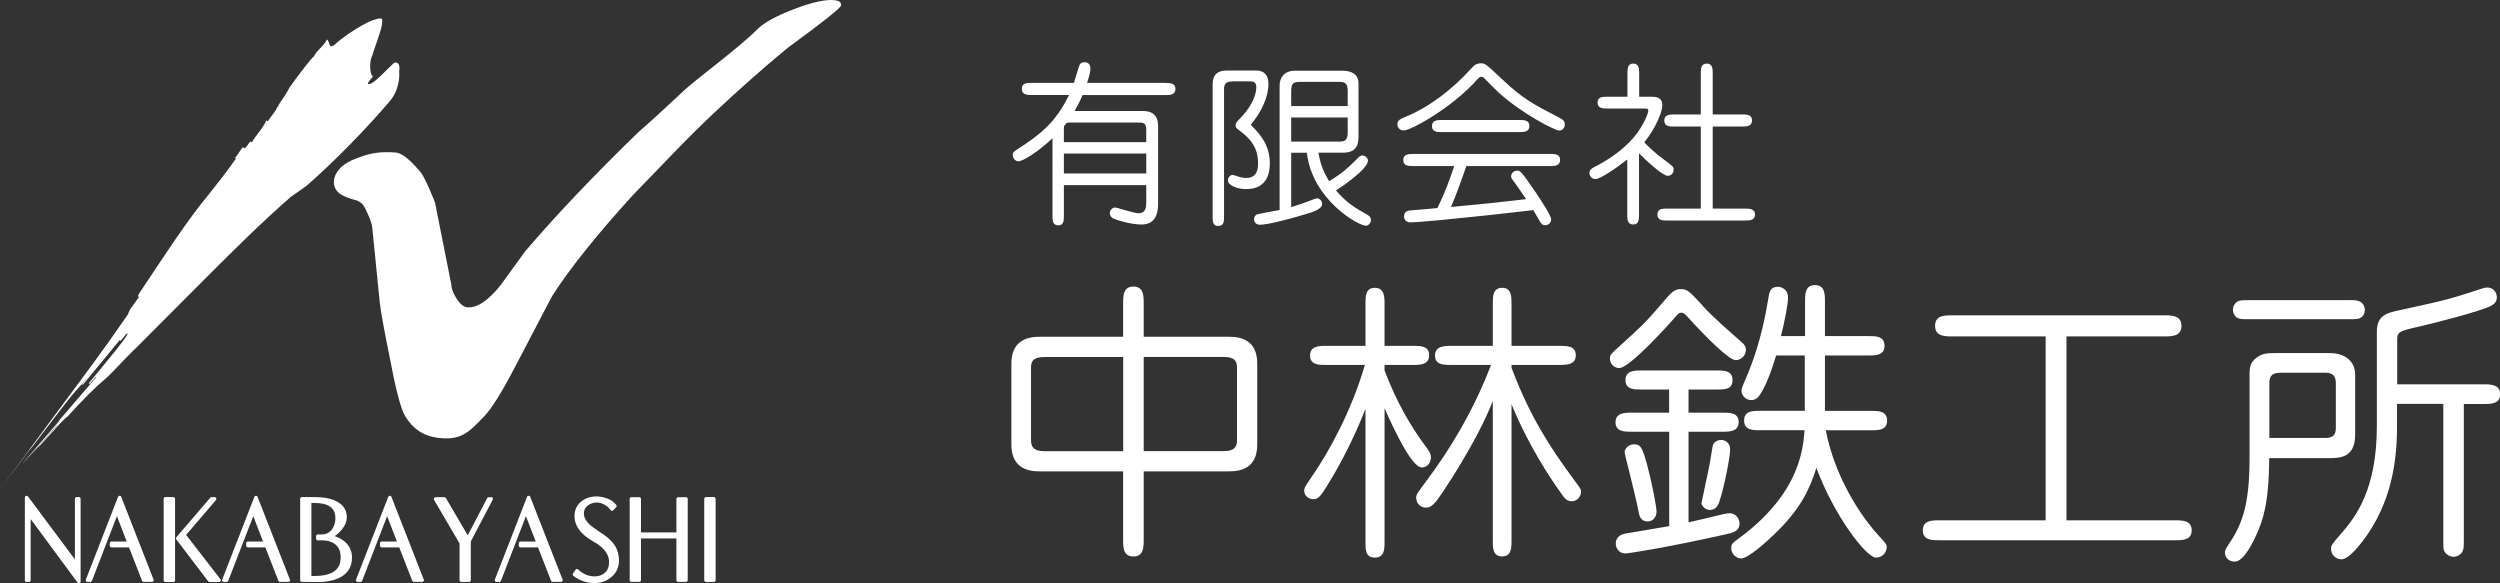 <?xml version="1.0" encoding="UTF-8"?><svg id="_イヤー_2" xmlns="http://www.w3.org/2000/svg" viewBox="0 0 293.76 68.53"><rect x="0" y="0" width="293.76" height="68.53" fill="#333333" stroke="none"/><defs><style>.cls-1{fill:#fff;}</style></defs><g id="E-2white-bg-Purple"><path class="cls-1" d="M41.75,23.5s-.83-.18-1.58-.59c-1.14-.63-1.14-1.86-.54-2.73,.64-.94,1.69-1.38,2.68-1.73,1.43-.51,2.48-.65,4.17-.53,1,.08,2.21,1.46,2.9,2.26,.61,.7,1.74,3.64,1.74,3.64l1.91,9.61c0,.46,.2,1,.61,1.64,.4,.64,.81,.98,1.23,1.03,1.13,.14,2.46-.73,3.97-2.61,.95-1.3,1.91-2.62,2.87-3.96,3.63-4.25,8.07-8.93,13.33-14.03,1.23-1.06,3.01-2.68,5.34-4.87,1.04-1.03,6.61-5.14,8.63-7.21,.76-.76,2.21-1.56,4.35-2.37,2.13-.82,3.74-1.16,4.81-1.02l.44,.13c.17,.13,.24,.28,.21,.48-.04,.3-2.09,1.93-6.17,4.91-.06,.04-7.29,5.92-13.58,12.51-1.05,1.08-2.62,2.71-4.71,4.87-4.37,4.81-7.54,8.79-9.52,11.92-.96,1.85-2.4,4.61-4.32,8.26-1.53,2.94-2.74,4.89-3.65,5.84-1.82,1.89-2.72,2.84-5.46,2.49-1.67-.21-2.95-1.09-3.85-2.62-.49-.87-1.1-3.23-1.82-7.08-.63-3.12-1.01-5.2-1.12-6.23l-.87-8.67c-.02-.36-.19-.96-.48-1.58-.28-.62-.35-.8-.55-1.1-.33-.5-.96-.66-.96-.66Z"/><g><path class="cls-1" d="M9.29,58.41h-.29c-.11,0-.2,.09-.2,.2v7.12l-5.51-7.39c-.05-.07-.14-.1-.23-.07-.08,.03-.14,.11-.14,.19v9.72c0,.11,.09,.2,.2,.2h.28c.11,0,.2-.09,.2-.2v-7.19l5.51,7.46c.04,.05,.1,.08,.16,.08,.02,0,.04,0,.06-.01,.08-.03,.14-.11,.14-.19v-9.72c0-.11-.09-.2-.2-.2Z"/><path class="cls-1" d="M14.25,58.38c-.03-.08-.11-.13-.19-.13s-.16,.05-.19,.13l-3.78,9.72c-.02,.06-.02,.13,.02,.19,.04,.06,.1,.09,.17,.09h.33c.08,0,.16-.05,.19-.13l2.94-7.6,1.15,2.98h-1.79c-.11,0-.2,.09-.2,.2v.29c0,.11,.09,.2,.2,.2h2.06l1.53,3.92c.03,.08,.11,.13,.19,.13h.99c.11,0,.2-.09,.2-.2,0-.05-.02-.09-.05-.13l-3.78-9.67Z"/><path class="cls-1" d="M21.87,62.85l3.51-4.1c.05-.06,.06-.15,.03-.22-.03-.07-.11-.12-.19-.12h-.35c-.06,0-.12,.03-.16,.07l-3.99,4.65c-.06,.07-.07,.18,0,.26l3.75,4.92c.04,.05,.1,.08,.16,.08h1.12c.11,0,.2-.09,.2-.2,0-.07-.03-.13-.08-.17l-4-5.17Z"/><rect class="cls-1" x="19.23" y="58.41" width="1.34" height="9.98" rx=".2" ry=".2"/><path class="cls-1" d="M30.27,58.38c-.03-.08-.11-.13-.19-.13s-.16,.05-.19,.13l-3.78,9.72c-.02,.06-.02,.13,.02,.19,.04,.06,.1,.09,.17,.09h.33c.08,0,.16-.05,.19-.13l2.94-7.6,1.15,2.98h-1.79c-.11,0-.2,.09-.2,.2v.29c0,.11,.09,.2,.2,.2h2.06l1.53,3.92c.03,.08,.11,.13,.19,.13h.99c.11,0,.2-.09,.2-.2,0-.05-.02-.09-.05-.13l-3.78-9.67Z"/><path class="cls-1" d="M39.3,63.01c.3-.19,.58-.44,.82-.73,.42-.49,.63-1,.63-1.52,0-.85-.44-1.49-1.3-1.9-.63-.3-1.42-.45-2.36-.45h-1.62c-.11,0-.2,.09-.2,.2v9.56c0,.11,.09,.2,.2,.2,.97,.01,1.55,.02,1.74,.02h.06c1.11,0,2.02-.18,2.71-.55,.92-.49,1.38-1.27,1.38-2.32,0-.74-.27-1.36-.82-1.85-.34-.3-.75-.52-1.24-.68Zm-2.72-3.91h.37c1.65,0,2.46,.58,2.46,1.79,0,.47-.11,.86-.34,1.22-.3,.47-.73,.69-1.31,.69h-.42c-.11,0-.2,.09-.2,.2v.29c0,.11,.09,.2,.2,.2h.52c.63,0,1.14,.16,1.52,.46,.44,.35,.65,.86,.65,1.57,0,1.45-1.02,2.16-3.12,2.16h-.32v-8.6Z"/><path class="cls-1" d="M46,58.38c-.03-.08-.11-.13-.19-.13s-.16,.05-.19,.13l-3.78,9.72c-.02,.06-.02,.13,.02,.19,.04,.06,.1,.09,.17,.09h.33c.08,0,.16-.05,.19-.13l2.94-7.6,1.15,2.98h-1.79c-.11,0-.2,.09-.2,.2v.29c0,.11,.09,.2,.2,.2h2.06l1.53,3.92c.03,.08,.11,.13,.19,.13h.99c.11,0,.2-.09,.2-.2,0-.05-.02-.09-.05-.13l-3.78-9.67Z"/><path class="cls-1" d="M57.74,58.42h-.31c-.08,0-.15,.04-.18,.11l-2.29,4.37-2.57-4.38c-.04-.06-.1-.1-.18-.1h-1.03c-.07,0-.14,.05-.18,.11-.04,.06-.04,.14,0,.2l3,5.13v4.32c0,.11,.09,.2,.2,.2h.92c.11,0,.2-.09,.2-.2v-4.56l2.58-4.91c.03-.06,.03-.14,0-.2-.04-.06-.1-.1-.18-.1Z"/><path class="cls-1" d="M62.31,58.38c-.03-.08-.11-.13-.19-.13s-.16,.05-.19,.13l-3.78,9.72c-.02,.06-.02,.13,.02,.19,.04,.06,.1,.09,.17,.09h.33c.08,0,.16-.05,.19-.13l2.94-7.6,1.15,2.98h-1.79c-.11,0-.2,.09-.2,.2v.29c0,.11,.09,.2,.2,.2h2.06l1.53,3.92c.03,.08,.11,.13,.19,.13h.99c.11,0,.2-.09,.2-.2,0-.05-.02-.09-.05-.13l-3.78-9.67Z"/><path class="cls-1" d="M70.18,62.29c-1.09-.65-1.62-1.33-1.57-2.04,.02-.35,.17-.63,.46-.85,.29-.23,.63-.35,1.05-.35,.36,0,.71,.11,1.05,.34,.24,.15,.43,.34,.57,.54,.04,.05,.09,.08,.15,.09,.06,0,.12-.02,.16-.06l.35-.35c.07-.07,.08-.18,.02-.26-.31-.42-.79-.73-1.43-.89-.27-.07-.55-.12-.85-.13-.7,0-1.31,.19-1.8,.56-.51,.4-.79,.93-.83,1.58-.07,1.24,.68,2.31,2.21,3.16,1.23,.68,1.85,1.49,1.85,2.41,0,.54-.15,.94-.47,1.24-.32,.3-.73,.45-1.24,.45-.71,0-1.34-.27-1.93-.82-.04-.04-.11-.06-.16-.05-.06,0-.11,.04-.15,.09l-.29,.44c-.06,.09-.04,.21,.05,.28,.72,.55,1.55,.84,2.48,.84,.73,0,1.39-.22,1.94-.67,.62-.5,.93-1.17,.93-1.98,0-.66-.16-1.25-.48-1.75-.39-.61-1.09-1.21-2.07-1.78Z"/><path class="cls-1" d="M80.61,58.42h-.93c-.11,0-.2,.09-.2,.2v3.94h-4.16v-3.94c0-.11-.09-.2-.2-.2h-.93c-.11,0-.2,.09-.2,.2v9.55c0,.11,.09,.2,.2,.2h.93c.11,0,.2-.09,.2-.2v-4.9h4.16v4.9c0,.11,.09,.2,.2,.2h.93c.11,0,.2-.09,.2-.2v-9.55c0-.11-.09-.2-.2-.2Z"/><rect class="cls-1" x="82.75" y="58.41" width="1.34" height="9.97" rx=".2" ry=".2"/></g><path class="cls-1" d="M15.77,41.05l-1.1,1.15,9.73-9.75c3.25-3.25,6.47-6.44,9.75-9.3l1.85-1.3c3.28-2.86,7-6.68,9.75-9.9,1.4-1.61,1.16-3.58,1.15-3.58,.12-.54-.03-1.23-.62-.97-.82,.75-2.57,2.73-3.03,2.46-.11-.07,.23-.47,.58-.87-.46-.27-.4-2.03-.08-2.45,.09-.53,1.29-3.48,1.15-3.98,.09-.38-.12-.46-.51-.36-.2,.07-.41,.11-.65,.2-.25,.09-.54,.23-.84,.39-1.23,.64-2.75,1.68-3.52,2.41-.83,.7-.59-.35-.96-.56-.46,.91-1.1,1.12-1.57,2.04-.11-.07-1.98,2.39-2.87,3.66,0,0-.19,.49-1.09,1.75-.3,.42-.2,.48-.1,.54l-.2-.12c-.1,.54-.9,1.27-1.1,1.75l-.19-.12c-.41,.96-1.2,1.69-1.71,2.59l-.18-.11c-.3,.42-.6,.85-.69,.79l-.18-.11c-.38,.37-.8,1.33-.98,1.22l.17,.11c-1.19,1.69-2.17,2.91-3.14,4.14-2.68,3.21-5.46,7.57-8.06,11.44-.3,.42-.5,.9-.1,.55l-.91,1.26c-.61,.84-.16,.51-.78,1.34-2.34,3.42-4.84,6.76-7.32,10.1L0,57.49l3.43-4.58s.03,.02,.35-.4c1.91-2.47,4.07-5.41,5.12-6.58,.34-.4,.74-.76,1.71-1.99l-.96,1.23,.08,.05,4.33-5.25,.12,.08,.66-.81c.96-.62-2.76,3.78-4.41,5.8l.12,.07,.68-.8,.06,.04-5.81,6.76,1.37-1.59s.04,.02,.38-.37l-4.46,5.16c-.34,.4,.02,.01,1.09-1.16l2.8-3.15,.04,.02-2.46,2.74c-.34,.39,.74-.76,.4-.36l-1.06,1.18,3.56-3.9c.37-.38,.75-.75,.79-.73,1.77-1.95,3.27-3.46,4.53-4.51,.43-.34,2.23-2.28,3.33-3.43Z"/><g><path class="cls-1" d="M136.95,9.75c.51,0,1.17,0,1.17,.7s-.64,.72-1.17,.72h-9.74c-.43,.99-.72,1.48-.95,1.87h7.89c.58,0,1.93,0,1.93,1.77v9.19c0,1.34-.49,2.38-1.95,2.38-1.25,0-2.82-.49-3.29-.7-.23-.1-.43-.31-.43-.62,0-.41,.33-.68,.64-.68,.18,0,2.24,.68,2.69,.68,.88,0,.95-.62,.95-1.34v-1.97h-9.68v3.62c0,.49,0,1.11-.66,1.11s-.68-.6-.68-1.11v-9.13c-1.67,1.58-3.45,2.71-4.01,2.71-.41,0-.66-.43-.66-.74,0-.25,.12-.39,.47-.62,2.92-1.87,4.58-3.25,6.15-6.43h-4.38c-.51,0-1.17,0-1.17-.72s.64-.7,1.17-.7h4.95c.12-.33,.53-1.81,.66-2.1,.14-.33,.49-.33,.58-.33,.16,0,.7,.04,.7,.74,0,.47-.27,1.32-.39,1.69h9.21Zm-2.26,6.95v-1.4c0-.9-.35-.9-.97-.9h-7.95c-.14,0-.33,.02-.43,.04-.16,.21-.21,.27-.31,.39-.02,.16-.02,.31-.02,.43v1.44h9.68Zm-9.68,1.34v2.34h9.68v-2.34h-9.68Z"/><path class="cls-1" d="M144.73,9.58c-.74,0-.9,.37-.9,.92v14.94c0,.55,0,1.11-.68,1.11s-.66-.62-.66-1.11V10.12c0-.68,0-1.83,1.67-1.83h3.49c.92,0,1.4,.6,1.4,1.56,0,1.5-.78,3.25-2.08,4.81,.97,.99,2.24,2.28,2.24,4.54,0,1.21-.37,3.02-2.78,3.02-.95,0-2.14-.39-2.14-1.03,0-.33,.29-.64,.51-.64,.18,0,.62,.18,.7,.2,.27,.08,.6,.16,.95,.16,1.38,0,1.38-1.29,1.38-1.75,0-2.18-1.34-3.18-2.3-3.91-.21-.14-.35-.31-.35-.53,0-.2,.12-.39,.41-.68,1.09-1.07,2.03-2.51,2.03-3.82,0-.64-.45-.66-.76-.66h-2.14Zm6.99,8.37v6.39c.92-.29,1.54-.49,2.22-.76,.47-.19,.66-.27,.82-.27,.25,0,.6,.25,.6,.66,0,.6-1.11,.95-1.87,1.17-2.8,.86-4.79,1.27-5.45,1.27-.39,0-.68-.27-.68-.64,0-.33,.16-.51,.39-.6,.1-.04,2.2-.41,2.61-.49V10.04c0-.8,.45-1.73,1.79-1.73h5.51c.47,0,1.97,.02,1.97,1.5v6.12c0,.72,0,2.01-1.81,2.01h-2.9c.23,1.38,.64,2.34,1.25,3.35,1.5-.9,2.2-1.54,2.94-2.28,.68-.68,.74-.74,.99-.74,.29,0,.64,.27,.64,.6,0,1.05-3.43,3.31-3.76,3.51,1.29,1.5,2.26,2.03,3.56,2.78,.29,.16,.55,.31,.55,.7s-.33,.66-.6,.66c-.88,0-6.29-3.04-6.93-8.57h-1.85Zm6.64-5.49v-1.75c0-1.01-.37-1.09-1.09-1.09h-4.48c-.74,0-1.07,.1-1.07,1.09v1.75h6.64Zm-6.64,1.34v2.84h5.55c.72,0,1.09-.08,1.09-1.09v-1.75h-6.64Z"/><path class="cls-1" d="M176.63,9.42c2.26,2.16,3.72,2.92,6.29,4.25,.74,.39,.95,.51,.95,.95,0,.47-.33,.72-.66,.72-.49,0-4.5-2.04-7.21-4.56-.21-.2-1.32-1.29-1.56-1.56-.12-.12-.25-.2-.39-.2-.16,0-.27,.1-.41,.25-2.98,3.39-7.87,6.06-8.68,6.06-.55,0-.76-.43-.76-.72,0-.49,.37-.64,.9-.86,2.9-1.17,5.65-3.35,7.71-5.63,.45-.52,.74-.68,1.21-.68s.55,.04,2.61,1.99Zm-10.57,10.09c-.53,0-1.17,0-1.17-.7s.64-.72,1.17-.72h16.09c.53,0,1.17,0,1.17,.7s-.64,.72-1.17,.72h-9.85c-.97,2.86-1.5,4.09-1.81,4.81,4.15-.39,4.63-.43,8.84-.92-1.19-1.73-1.32-1.91-1.54-2.2-.12-.14-.23-.33-.23-.47,0-.31,.25-.68,.72-.68,.35,0,.43,0,2.26,2.69,.43,.64,1.73,2.59,1.73,3.04,0,.29-.23,.68-.7,.68-.29,0-.45-.12-.62-.43-.58-.99-.64-1.09-.78-1.34-3.64,.43-7.28,.82-10.91,1.17-.7,.06-2.96,.27-3.52,.27-.76,0-.76-.66-.76-.72,0-.6,.53-.66,.7-.68,.31-.02,2.16-.18,3.23-.29,.88-1.81,1.4-3.25,1.97-4.93h-4.83Zm12.48-5.41c.51,0,1.17,0,1.17,.7s-.64,.72-1.17,.72h-9.13c-.51,0-1.15,0-1.15-.7s.62-.72,1.15-.72h9.13Z"/><path class="cls-1" d="M192.59,25.23c0,.51,0,1.15-.68,1.15s-.7-.62-.7-1.15v-6.49c-1.34,1.05-3.17,2.3-3.74,2.3-.45,0-.7-.39-.7-.7,0-.35,.18-.51,.55-.7,1.69-.86,3.35-1.99,4.63-3.47,1.25-1.48,1.73-2.9,1.73-3.17,0-.25-.21-.25-.41-.25h-4.4c-.51,0-1.15,0-1.15-.7s.62-.68,1.15-.68h2.36v-2.75c0-.51,0-1.15,.68-1.15s.7,.64,.7,1.15v2.75h1.42c.45,0,1.3,0,1.3,1.01,0,.66-.66,2.53-2.12,4.34,.37,.41,1.29,1.29,2.28,2.01,1.05,.78,1.17,.86,1.17,1.23,0,.43-.37,.7-.68,.7-.64,0-2.69-1.93-3.39-2.65v7.21Zm12.09-11.78c.56,0,1.19,0,1.19,.7s-.64,.72-1.19,.72h-3.43v9.64h3.82c.51,0,1.15,.02,1.15,.7s-.62,.7-1.15,.7h-9.17c-.51,0-1.15,0-1.15-.7s.62-.7,1.15-.7h3.95V14.87h-3.12c-.53,0-1.17,0-1.17-.7s.62-.72,1.17-.72h3.12v-4.81c0-.51,0-1.17,.7-1.17s.7,.64,.7,1.17v4.81h3.43Z"/><path class="cls-1" d="M144.42,39.57c1.69,0,3.31,.59,3.31,3.17v9.48c0,2.65-1.72,3.17-3.31,3.17h-10.03v8c0,.89,0,2-1.21,2s-1.21-1.07-1.21-2v-8h-9.82c-1.69,0-3.31-.62-3.31-3.17v-9.48c0-2.65,1.76-3.17,3.31-3.17h9.82v-3.9c0-.86,0-2,1.21-2s1.21,1.1,1.21,2v3.9h10.03Zm-12.44,13.44v-11.06h-9.24c-1.45,0-1.59,.62-1.59,1.24v8.55c0,.69,.24,1.28,1.59,1.28h9.24Zm2.41-11.06v11.06h9.37c1.48,0,1.59-.69,1.59-1.28v-8.55c0-.69-.21-1.24-1.59-1.24h-9.37Z"/><path class="cls-1" d="M162.69,63.66c0,.83,0,1.86-1.14,1.86s-1.1-1-1.1-1.86v-15.61c-1.65,4.2-3.51,7.48-4.86,9.58-.45,.69-.76,1.03-1.27,1.03s-1.07-.38-1.07-1c0-.34,.1-.48,1.03-1.86,1.69-2.45,4.45-7.24,6.1-12.92h-4.58c-.83,0-1.86,0-1.86-1.1s1-1.14,1.86-1.14h4.65v-4.96c0-.83,0-1.86,1.1-1.86s1.14,1.03,1.14,1.86v4.96h3.38c.83,0,1.86,0,1.86,1.1s-1,1.14-1.86,1.14h-3.38v.65c1.48,3.93,3.27,6.79,4.55,8.54,.65,.86,.9,1.21,.9,1.65,0,.59-.38,1.21-1.07,1.21-1.24,0-3.48-4.93-4.38-6.96v15.68Zm7.79-20.78c-.83,0-1.86,0-1.86-1.1s1.03-1.14,1.86-1.14h4.93v-4.96c0-.83,0-1.86,1.1-1.86s1.1,1.03,1.1,1.86v4.96h5.69c.83,0,1.86,0,1.86,1.1s-1.03,1.14-1.86,1.14h-5.69v.34c2.17,5.72,4.45,9.23,7.27,13.06,.65,.9,.9,1.14,.9,1.45,0,.62-.45,1.17-1.1,1.17-.34,0-.65-.1-1.07-.69-2.72-3.72-4.89-7.93-6-10.72v16.06c0,.79,0,1.83-1.1,1.83s-1.1-1-1.1-1.83v-16.44c-1.83,4.75-5.96,10.92-6.62,11.75-.34,.41-.69,.79-1.24,.79-.62,0-1.14-.48-1.14-1.17,0-.34,.07-.48,1.14-1.89,2.72-3.62,5.55-8.2,7.65-13.71h-4.72Z"/><path class="cls-1" d="M200.02,35.88c1.34,1.45,2.72,2.65,4.65,4.34,.34,.31,.48,.55,.48,.86,0,.79-.65,1.24-1.21,1.24-.76,0-3.41-2.62-5.75-5.2-.21-.24-.45-.38-.62-.38s-.34,.07-.48,.24c-1.31,1.52-5.65,6.27-6.82,6.27-.52,0-1.1-.41-1.1-1.14,0-.41,.14-.55,1.31-1.59,2.31-2.1,2.89-2.62,4.86-4.93,1.03-1.21,1.38-1.62,2.17-1.62,.72,0,.97,.21,2.52,1.9Zm-3.89,14.85h-4.41c-.83,0-1.89,0-1.89-1.1s1.03-1.14,1.89-1.14h4.41v-2.72h-3.27c-.83,0-1.86,0-1.86-1.1s1-1.14,1.86-1.14h8.86c.83,0,1.86,0,1.86,1.14s-1,1.1-1.86,1.1h-3.31v2.72h4.03c.83,0,1.86,0,1.86,1.1s-1.03,1.14-1.86,1.14h-4.03v10.65c.24-.04,3.55-.83,4.1-.97,.21-.04,.45-.1,.72-.1,.79,0,1.17,.69,1.17,1.17,0,.93-.69,1.1-1.76,1.34-6.62,1.48-11.2,2.21-11.68,2.21-.76,0-1.1-.69-1.1-1.14,0-.9,.76-1.14,1.21-1.21,.79-.14,4.34-.72,5.07-.86v-11.1Zm-4.14,1.48c.83,0,1,.45,1.52,2.27,.62,2.31,1.14,5.07,1.14,5.65,0,.52-.34,1.14-1.03,1.14-.9,0-1-.76-1.07-1.1-.48-2.48-1.65-6.72-1.65-7.03,0-.41,.45-.93,1.1-.93Zm8.96,1.96c.07-.31,.24-1.55,.31-1.83,.14-.48,.69-.65,.97-.65,.14,0,1.07,.07,1.07,1.17,0,.72-.62,4.1-1.27,6.1-.17,.48-.45,.96-1.1,.96s-1-.59-1-.79c0-.1,.9-4.17,1.03-4.96Zm11.16-12.4h-3.41c-.17,.55-.93,3.17-1.9,4.62-.28,.41-.59,.62-1.03,.62-.72,0-1.14-.65-1.14-1.07,0-.24,.04-.38,.55-1.55,.76-1.79,1.86-4.72,2.58-9.17,.14-.93,.24-1.52,1.17-1.52,.38,0,1.17,.28,1.17,1.28,0,.76-.41,2.86-.83,4.51h2.83v-4.03c0-.89,0-1.96,1.17-1.96s1.17,1.1,1.17,1.96v4.03h5.1c.86,0,1.9,0,1.9,1.14s-1.07,1.14-1.9,1.14h-5.1v6.51h5.44c.83,0,1.86,0,1.86,1.14s-1.03,1.14-1.86,1.14h-5.34c.9,4.79,3.62,9.75,6.75,12.96,.17,.21,.41,.48,.41,.72,0,.72-.55,1.28-1.27,1.28-1.14,0-4.93-4.96-7-10.55-.72,2.31-1.76,4.82-5.07,7.93-.86,.83-2.96,2.72-3.76,2.72-.52,0-1.17-.45-1.17-1.21,0-.45,.17-.62,.55-.9,7.17-5.13,7.89-10.27,8.06-12.96h-5.24c-.83,0-1.86,0-1.86-1.14s1.03-1.14,1.86-1.14h5.27v-6.51Z"/><path class="cls-1" d="M242.82,61.14h12.75c.86,0,1.96,0,1.96,1.17s-1.07,1.17-1.96,1.17h-27.67c-.9,0-1.96,0-1.96-1.17s1.07-1.17,1.96-1.17h12.47v-21.61h-10.92c-.93,0-2.07,0-2.07-1.24s1.1-1.24,2.07-1.24h24.81c.9,0,2.07,0,2.07,1.24s-1.14,1.24-2.07,1.24h-11.44v21.61Z"/><path class="cls-1" d="M264.33,44.01c0-.9,.1-1.45,.86-2,.69-.52,1.31-.52,2.14-.52h6.41c1.79,0,3,.93,3,2.55v7.03c0,2.76-1.83,2.76-3.14,2.76h-6.96c-.03,5.51-.79,7.34-1.45,8.89-.28,.65-1.48,3.27-2.58,3.27-.9,0-1.17-.65-1.17-1.07,0-.1,0-.31,.31-.76,1.59-2.34,2.58-4.48,2.58-10.3v-9.86Zm11.65-8.75c.76,0,1,.04,1.31,.17,.28,.1,.59,.52,.59,.97,0,.31-.1,.62-.34,.83-.31,.28-.72,.28-1.55,.28h-11.75c-.72,0-.96,0-1.31-.14-.24-.1-.55-.52-.55-.96,0-.31,.1-.59,.34-.83,.31-.31,.72-.31,1.52-.31h11.75Zm-9.34,16.2h6.62c1.21,0,1.21-.76,1.21-1.31v-5.14c0-1.21-.83-1.21-1.27-1.21h-5.27c-1.14,0-1.27,.62-1.27,1.21v6.44Zm20.43-4h-5.41v2.58c0,4.14-.62,9.06-4.06,13.58-.76,.97-1.76,2.1-2.45,2.1s-1.24-.52-1.24-1.24c0-.41,.1-.52,1.07-1.65,1.86-2.1,4.31-5.31,4.31-12.78v-11.03c0-1.96,1.1-2.24,2.72-2.58,5.55-1.21,5.68-1.24,9.79-2.58,.21-.07,.31-.07,.52-.07,.55,0,1.07,.48,1.07,1.14,0,.52-.28,.79-.72,1.03-1.24,.62-6.58,2-8.27,2.38-2.48,.55-2.72,.66-2.72,1.55v5.27h10.17c.83,0,1.93,.03,1.93,1.17s-1.1,1.14-1.93,1.14h-2.34v15.95c0,.69,0,.97-.1,1.24-.14,.45-.62,.76-1.1,.76-.45,0-.96-.28-1.14-.76-.07-.28-.07-.55-.07-1.24v-15.95Z"/></g></g></svg>